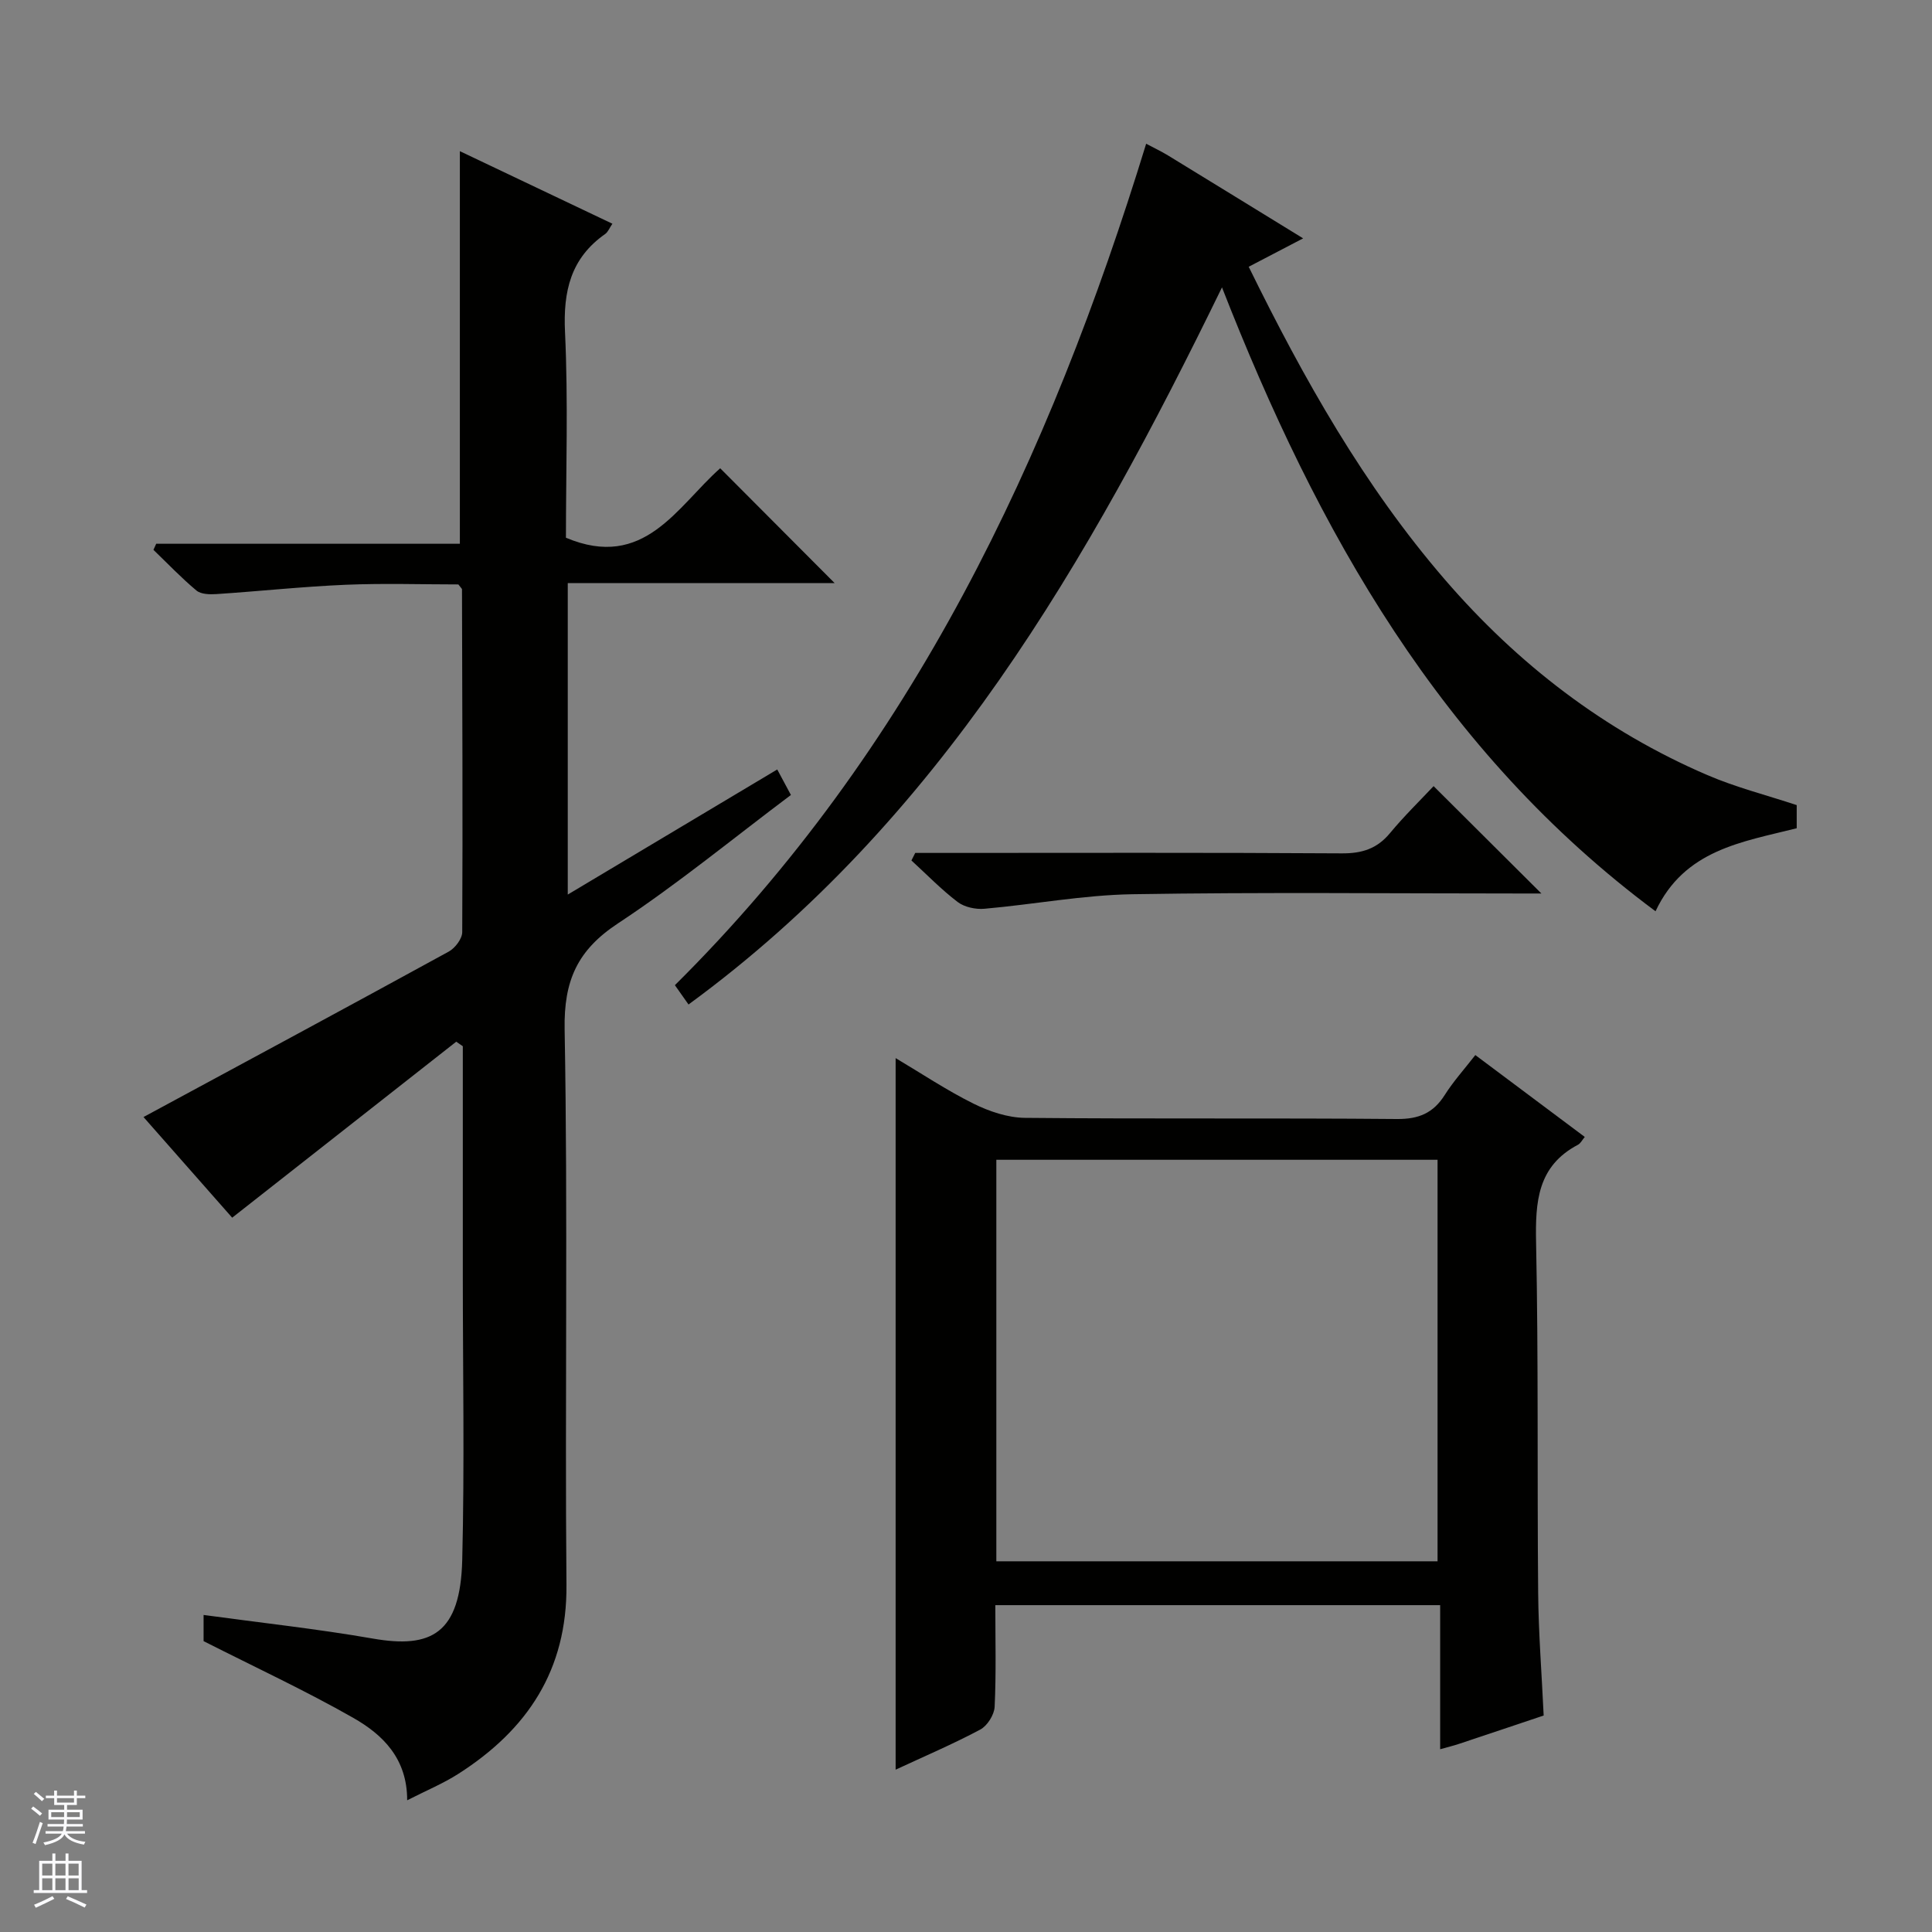 <svg enable-background="new 0 0 400 400" viewBox="0 0 400 400" xmlns="http://www.w3.org/2000/svg"><rect x="0" y="0" width="400" height="400" fill="#808080" stroke="none"/><g fill="#010100"><path d="m94.46 215.67c-15.27 11.99-30.53 23.99-46.39 36.44-5.93-6.74-12.46-14.14-18.36-20.84 21.13-11.41 42.2-22.75 63.19-34.25 1.32-.72 2.79-2.65 2.8-4.03.12-23.66.01-47.32-.05-70.98 0-.13-.19-.26-.75-1.01-7.46 0-15.41-.26-23.34.07-8.93.38-17.83 1.34-26.76 1.93-1.38.09-3.19.05-4.13-.74-3.13-2.61-5.95-5.58-8.9-8.42.19-.42.38-.84.57-1.26h62.87c0-27.29 0-53.87 0-81.28 10.53 5.01 20.92 9.95 31.58 15.02-.6.87-.9 1.71-1.5 2.13-7.14 5.01-8.71 11.84-8.31 20.3.67 14.29.19 28.63.19 42.58 16.22 6.85 23.02-6.48 31.94-14.38 7.95 7.98 15.7 15.75 23.69 23.77-18.23 0-36.56 0-55.25 0v64.49c14.61-8.72 28.78-17.18 43.37-25.9 1 1.87 1.83 3.4 2.83 5.28-12.02 9.02-23.48 18.46-35.81 26.59-8.4 5.54-11.22 11.83-11.04 21.94.69 38.32.04 76.66.38 114.99.16 17.68-8.1 30-22.33 39.11-3.18 2.04-6.72 3.5-10.65 5.51.02-8.67-5.07-13.6-11.17-17.07-9.92-5.65-20.31-10.47-30.98-15.88 0-1.21 0-3.32 0-5.42 11.84 1.62 23.52 2.88 35.06 4.89 12.09 2.11 18.11-1.02 18.49-16.27.49-19.65.12-39.33.12-58.99 0-15.79 0-31.59 0-47.38-.45-.31-.9-.63-1.36-.94z"/><path d="m319.6 355.18c-5.99 2.01-11.8 3.97-17.62 5.9-1.08.36-2.18.62-3.81 1.08 0-10.06 0-19.78 0-29.83-30.85 0-61.23 0-92.1 0 0 7.14.19 14.11-.14 21.04-.08 1.66-1.52 3.94-2.98 4.72-5.65 3.01-11.56 5.53-17.52 8.3 0-49.36 0-98.09 0-147.32 5.32 3.16 10.53 6.65 16.11 9.42 3.27 1.62 7.1 2.92 10.69 2.95 25.66.25 51.33.01 76.99.24 4.52.04 7.53-1.23 9.91-4.99 1.76-2.79 4-5.27 6.32-8.25 7.7 5.76 15.13 11.31 22.66 16.95-.55.65-.87 1.34-1.41 1.62-8.41 4.43-8.84 11.84-8.67 20.27.5 24.15.21 48.32.43 72.48.07 8.31.73 16.59 1.14 25.42zm-113.32-115.06v83.13h91.35c0-27.89 0-55.46 0-83.13-30.52 0-60.66 0-91.35 0z"/><path d="m142.55 207.97c-1.07-1.51-1.9-2.7-2.82-4 49.17-48.78 77.55-109.02 97.57-174.21 1.64.87 3.12 1.57 4.52 2.42 9.2 5.62 18.38 11.28 27.98 17.17-3.99 2.08-7.46 3.9-11.27 5.88 11.41 23.25 23.88 45.37 40.61 64.76 15.09 17.49 33.06 31.34 54.37 40.49 5.88 2.53 12.17 4.12 18.48 6.21v4.79c-11.31 2.85-23.24 4.43-29.23 17.19-44.39-33.01-69.98-78.59-89.76-129.17-27.73 56.85-58.46 110.43-110.45 148.47z"/><path d="m189.49 176.59h5.36c27.65 0 55.3-.09 82.94.09 4.19.03 7.31-.95 10-4.2 2.96-3.57 6.31-6.83 9.02-9.72 7.74 7.7 14.99 14.93 22.32 22.23-.88 0-2.56 0-4.23 0-26.82 0-53.64-.29-80.44.15-10.23.17-20.42 2.11-30.65 3.01-1.81.16-4.11-.33-5.52-1.39-3.41-2.59-6.42-5.71-9.59-8.61.27-.52.53-1.04.79-1.56z"/></g><path d="m6.45 374.46.42-.45c.65.47 1.27.95 1.85 1.44l-.45.49c-.66-.56-1.26-1.06-1.83-1.48m.93 7.33-.63-.26c.55-1.36 1.05-2.8 1.52-4.33.19.1.38.19.59.27-.46 1.29-.95 2.73-1.48 4.32m-.38-10.38.44-.42c.43.34 1.01.82 1.74 1.44l-.49.49c-.53-.51-1.09-1.01-1.69-1.51m2.5.35h1.72v-1.04h.59v1.04h3.52v-1.04h.59v1.04h1.75v.53h-1.75v1.42h-2.03v.97h3.22v2.03h-3.24c0 .35-.01.66-.03.93h3.32v.53h-3.37c-.03.27-.08.58-.15.94h3.96v.53h-3.71c.67.92 1.93 1.48 3.79 1.68-.13.24-.23.44-.29.59-2.13-.38-3.48-1.08-4.04-2.12-.43.97-1.77 1.72-4.03 2.23-.09-.19-.2-.37-.33-.55 2.1-.42 3.37-1.03 3.81-1.83h-3.36v-.53h3.58c.08-.29.13-.61.16-.94h-3.33v-.53h3.39c.02-.27.04-.58.04-.93h-3.23v-2.03h3.25v-.97h-2.07v-1.42h-1.73zm1.12 3.44v1h2.65c.01-.3.02-.44.01-.4v-.25-.35zm1.19-2h3.52v-.91h-3.52zm4.71 2h-2.63v.59c0 .15-.01.28-.01.4h2.64z" fill="#fafafc"/><path d="m13.55 383.74h.63v1.52h2.72v6.07h1.13v.6h-11.05v-.6h1.13v-6.07h2.73v-1.52h.63v1.52h2.1v-1.52zm-2.68 8.83.38.56c-1.24.63-2.53 1.25-3.85 1.85-.1-.21-.21-.42-.34-.63 1.36-.55 2.63-1.15 3.81-1.78m-2.13-4.27h2.1v-2.45h-2.1zm0 3.04h2.1v-2.46h-2.1zm2.72-3.04h2.1v-2.45h-2.1zm0 3.04h2.1v-2.46h-2.1zm6.07 3.6c-1.41-.71-2.7-1.3-3.86-1.78l.35-.56c1.45.62 2.75 1.19 3.88 1.72zm-1.25-9.09h-2.1v2.45h2.1zm-2.09 5.49h2.1v-2.46h-2.1z" fill="#fafafc"/></svg>